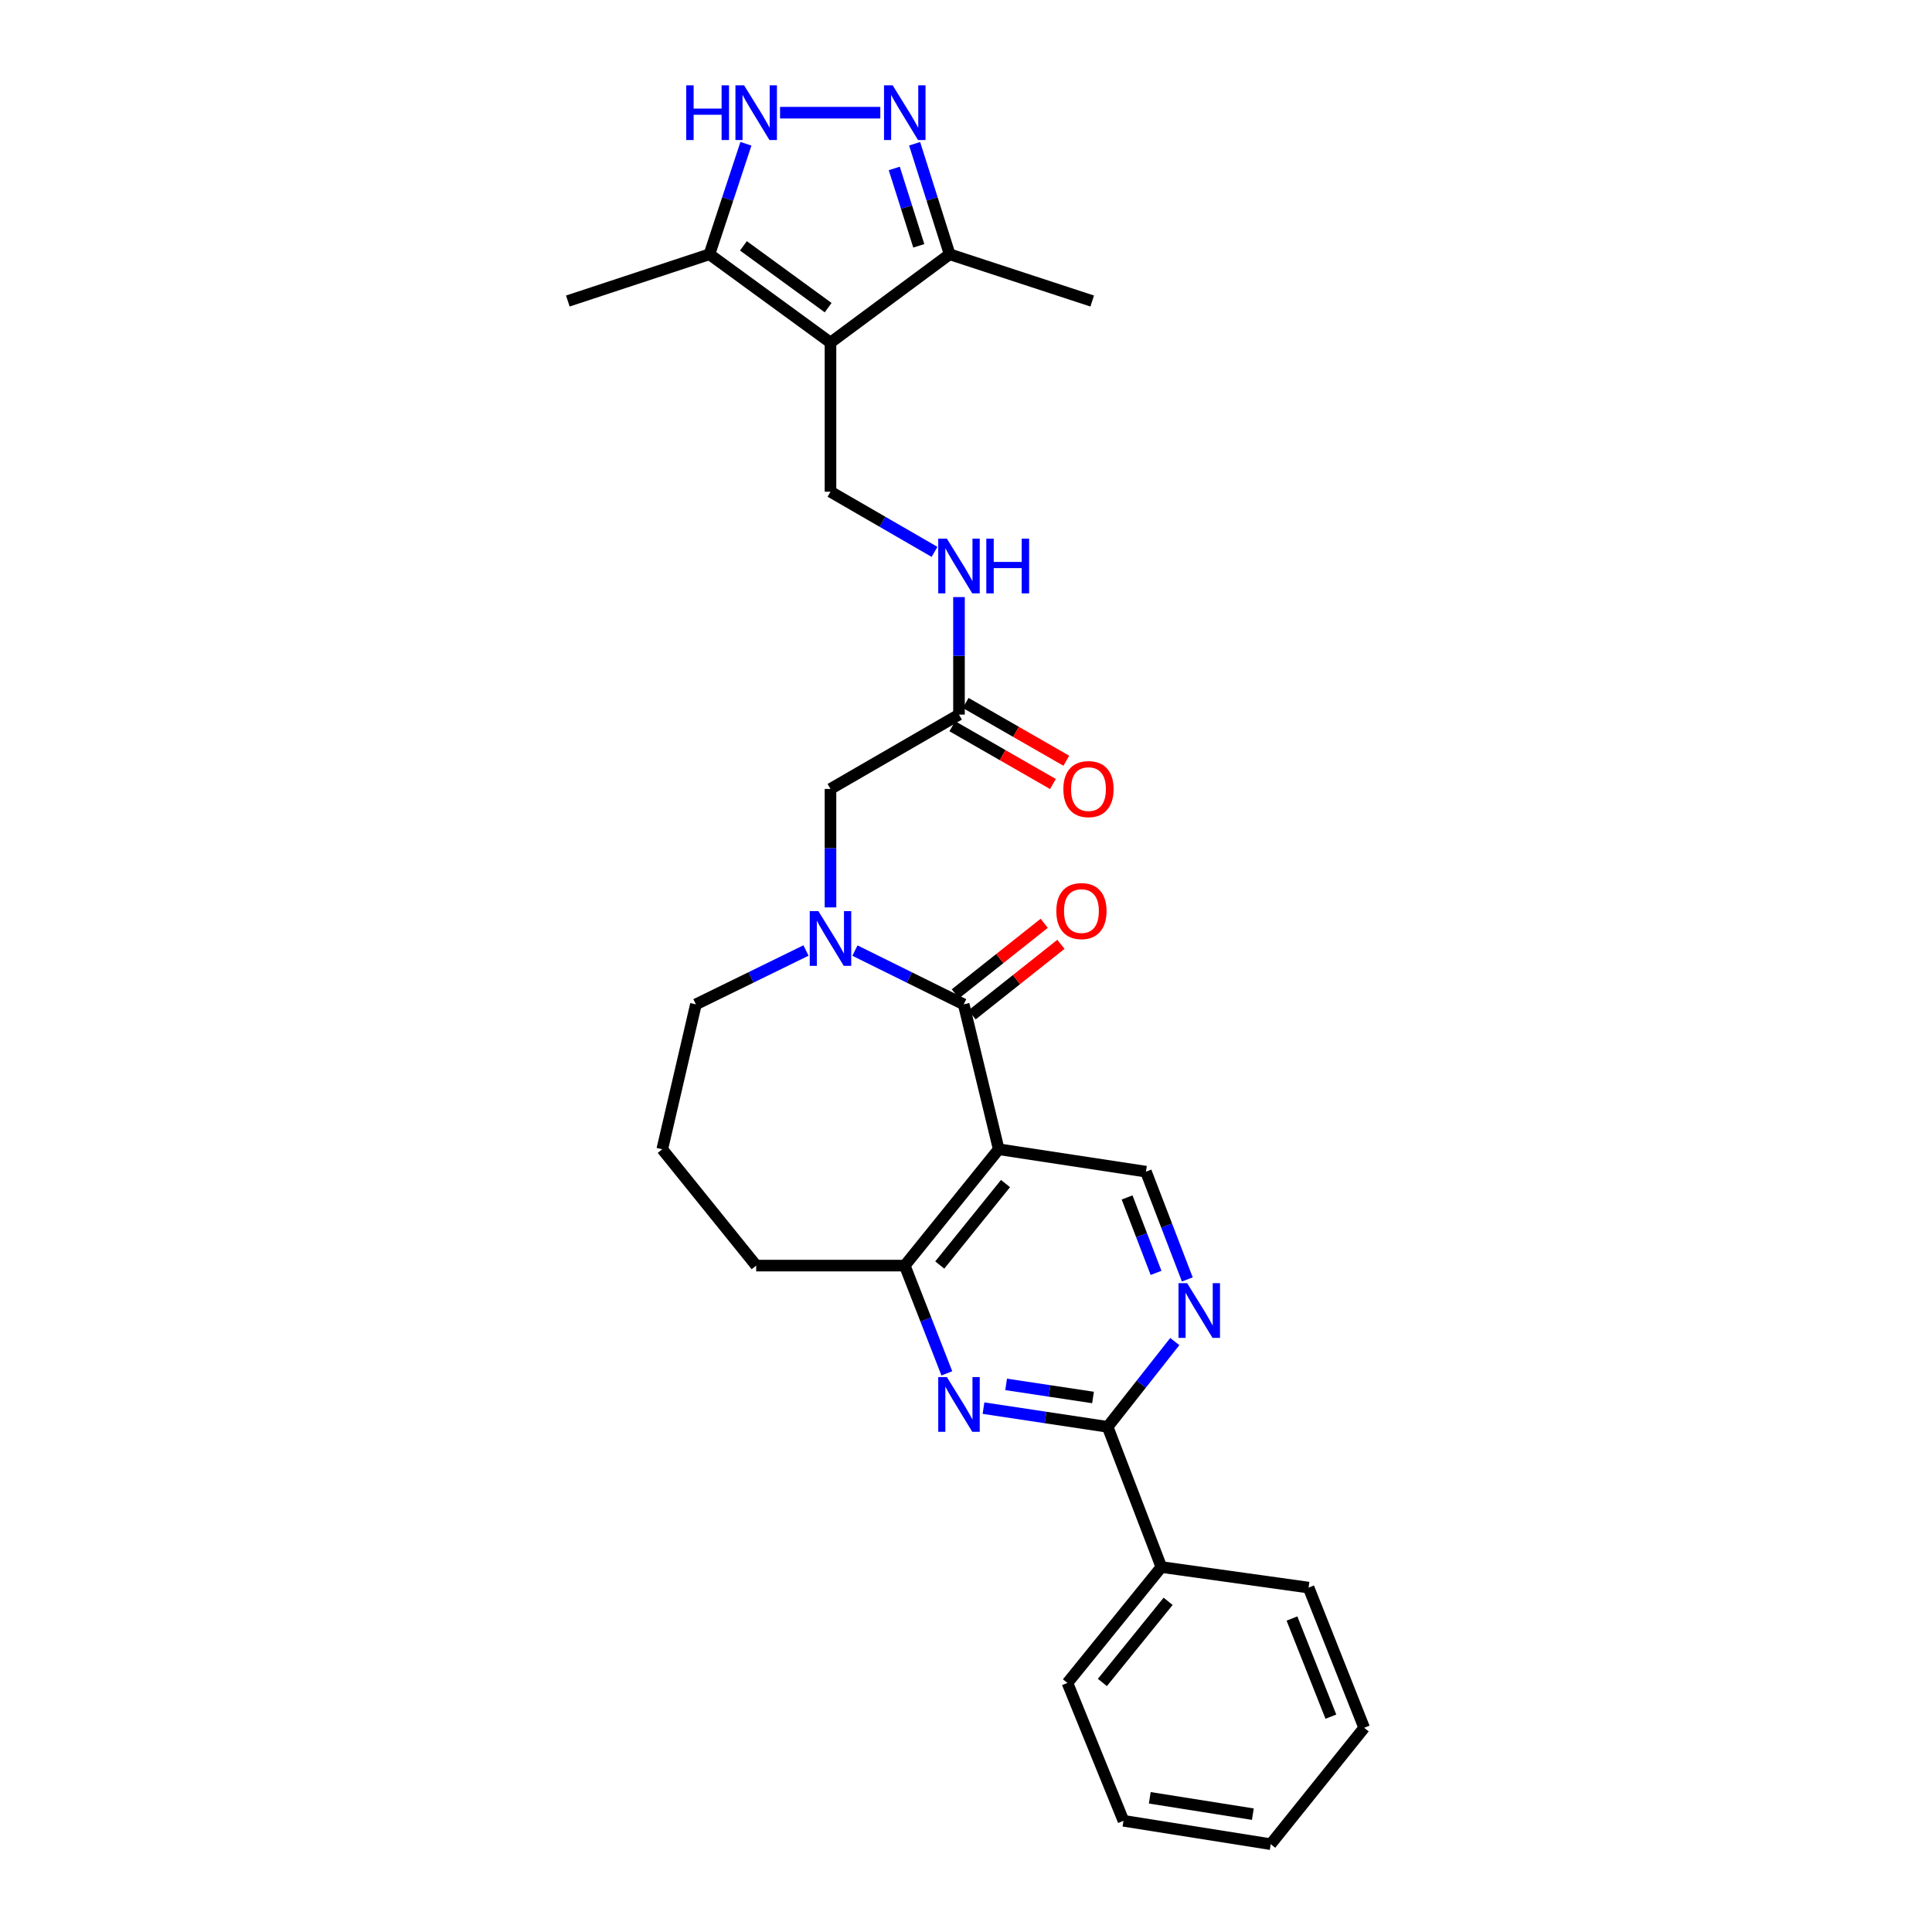 <?xml version='1.0' encoding='iso-8859-1'?>
<svg version='1.1' baseProfile='full'
              xmlns='http://www.w3.org/2000/svg'
                      xmlns:rdkit='http://www.rdkit.org/xml'
                      xmlns:xlink='http://www.w3.org/1999/xlink'
                  xml:space='preserve'
width='1000px' height='1000px' viewBox='0 0 1000 1000'>
<!-- END OF HEADER -->
<rect style='opacity:1.0;fill:#FFFFFF;stroke:none' width='1000' height='1000' x='0' y='0'> </rect>
<path class='bond-0' d='M 498.811,519.853 L 516.931,594.851' style='fill:none;fill-rule:evenodd;stroke:#000000;stroke-width:6px;stroke-linecap:butt;stroke-linejoin:miter;stroke-opacity:1' />
<path class='bond-2' d='M 498.811,519.853 L 470.666,505.94' style='fill:none;fill-rule:evenodd;stroke:#000000;stroke-width:6px;stroke-linecap:butt;stroke-linejoin:miter;stroke-opacity:1' />
<path class='bond-2' d='M 470.666,505.94 L 442.521,492.027' style='fill:none;fill-rule:evenodd;stroke:#0000FF;stroke-width:6px;stroke-linecap:butt;stroke-linejoin:miter;stroke-opacity:1' />
<path class='bond-16' d='M 503.131,525.296 L 526.128,507.042' style='fill:none;fill-rule:evenodd;stroke:#000000;stroke-width:6px;stroke-linecap:butt;stroke-linejoin:miter;stroke-opacity:1' />
<path class='bond-16' d='M 526.128,507.042 L 549.124,488.789' style='fill:none;fill-rule:evenodd;stroke:#FF0000;stroke-width:6px;stroke-linecap:butt;stroke-linejoin:miter;stroke-opacity:1' />
<path class='bond-16' d='M 494.491,514.411 L 517.488,496.158' style='fill:none;fill-rule:evenodd;stroke:#000000;stroke-width:6px;stroke-linecap:butt;stroke-linejoin:miter;stroke-opacity:1' />
<path class='bond-16' d='M 517.488,496.158 L 540.485,477.904' style='fill:none;fill-rule:evenodd;stroke:#FF0000;stroke-width:6px;stroke-linecap:butt;stroke-linejoin:miter;stroke-opacity:1' />
<path class='bond-7' d='M 516.931,594.851 L 468.307,655.072' style='fill:none;fill-rule:evenodd;stroke:#000000;stroke-width:6px;stroke-linecap:butt;stroke-linejoin:miter;stroke-opacity:1' />
<path class='bond-7' d='M 520.45,612.615 L 486.413,654.769' style='fill:none;fill-rule:evenodd;stroke:#000000;stroke-width:6px;stroke-linecap:butt;stroke-linejoin:miter;stroke-opacity:1' />
<path class='bond-11' d='M 516.931,594.851 L 593.141,606.448' style='fill:none;fill-rule:evenodd;stroke:#000000;stroke-width:6px;stroke-linecap:butt;stroke-linejoin:miter;stroke-opacity:1' />
<path class='bond-1' d='M 429.859,177.322 L 429.859,254.512' style='fill:none;fill-rule:evenodd;stroke:#000000;stroke-width:6px;stroke-linecap:butt;stroke-linejoin:miter;stroke-opacity:1' />
<path class='bond-8' d='M 429.859,177.322 L 367.206,131.616' style='fill:none;fill-rule:evenodd;stroke:#000000;stroke-width:6px;stroke-linecap:butt;stroke-linejoin:miter;stroke-opacity:1' />
<path class='bond-8' d='M 428.651,159.239 L 384.794,127.245' style='fill:none;fill-rule:evenodd;stroke:#000000;stroke-width:6px;stroke-linecap:butt;stroke-linejoin:miter;stroke-opacity:1' />
<path class='bond-10' d='M 429.859,177.322 L 491.531,131.616' style='fill:none;fill-rule:evenodd;stroke:#000000;stroke-width:6px;stroke-linecap:butt;stroke-linejoin:miter;stroke-opacity:1' />
<path class='bond-13' d='M 429.859,469.672 L 429.859,439.012' style='fill:none;fill-rule:evenodd;stroke:#0000FF;stroke-width:6px;stroke-linecap:butt;stroke-linejoin:miter;stroke-opacity:1' />
<path class='bond-13' d='M 429.859,439.012 L 429.859,408.353' style='fill:none;fill-rule:evenodd;stroke:#000000;stroke-width:6px;stroke-linecap:butt;stroke-linejoin:miter;stroke-opacity:1' />
<path class='bond-19' d='M 417.18,491.972 L 388.692,505.912' style='fill:none;fill-rule:evenodd;stroke:#0000FF;stroke-width:6px;stroke-linecap:butt;stroke-linejoin:miter;stroke-opacity:1' />
<path class='bond-19' d='M 388.692,505.912 L 360.203,519.853' style='fill:none;fill-rule:evenodd;stroke:#000000;stroke-width:6px;stroke-linecap:butt;stroke-linejoin:miter;stroke-opacity:1' />
<path class='bond-3' d='M 473.403,74.407 L 482.467,103.012' style='fill:none;fill-rule:evenodd;stroke:#0000FF;stroke-width:6px;stroke-linecap:butt;stroke-linejoin:miter;stroke-opacity:1' />
<path class='bond-3' d='M 482.467,103.012 L 491.531,131.616' style='fill:none;fill-rule:evenodd;stroke:#000000;stroke-width:6px;stroke-linecap:butt;stroke-linejoin:miter;stroke-opacity:1' />
<path class='bond-3' d='M 462.874,87.186 L 469.219,107.209' style='fill:none;fill-rule:evenodd;stroke:#0000FF;stroke-width:6px;stroke-linecap:butt;stroke-linejoin:miter;stroke-opacity:1' />
<path class='bond-3' d='M 469.219,107.209 L 475.563,127.233' style='fill:none;fill-rule:evenodd;stroke:#000000;stroke-width:6px;stroke-linecap:butt;stroke-linejoin:miter;stroke-opacity:1' />
<path class='bond-31' d='M 455.644,58.325 L 403.748,58.325' style='fill:none;fill-rule:evenodd;stroke:#0000FF;stroke-width:6px;stroke-linecap:butt;stroke-linejoin:miter;stroke-opacity:1' />
<path class='bond-4' d='M 490.088,710.846 L 479.198,682.959' style='fill:none;fill-rule:evenodd;stroke:#0000FF;stroke-width:6px;stroke-linecap:butt;stroke-linejoin:miter;stroke-opacity:1' />
<path class='bond-4' d='M 479.198,682.959 L 468.307,655.072' style='fill:none;fill-rule:evenodd;stroke:#000000;stroke-width:6px;stroke-linecap:butt;stroke-linejoin:miter;stroke-opacity:1' />
<path class='bond-30' d='M 509.056,728.847 L 541.182,733.689' style='fill:none;fill-rule:evenodd;stroke:#0000FF;stroke-width:6px;stroke-linecap:butt;stroke-linejoin:miter;stroke-opacity:1' />
<path class='bond-30' d='M 541.182,733.689 L 573.307,738.531' style='fill:none;fill-rule:evenodd;stroke:#000000;stroke-width:6px;stroke-linecap:butt;stroke-linejoin:miter;stroke-opacity:1' />
<path class='bond-30' d='M 520.765,716.558 L 543.253,719.947' style='fill:none;fill-rule:evenodd;stroke:#0000FF;stroke-width:6px;stroke-linecap:butt;stroke-linejoin:miter;stroke-opacity:1' />
<path class='bond-30' d='M 543.253,719.947 L 565.741,723.337' style='fill:none;fill-rule:evenodd;stroke:#000000;stroke-width:6px;stroke-linecap:butt;stroke-linejoin:miter;stroke-opacity:1' />
<path class='bond-5' d='M 386.091,74.414 L 376.648,103.015' style='fill:none;fill-rule:evenodd;stroke:#0000FF;stroke-width:6px;stroke-linecap:butt;stroke-linejoin:miter;stroke-opacity:1' />
<path class='bond-5' d='M 376.648,103.015 L 367.206,131.616' style='fill:none;fill-rule:evenodd;stroke:#000000;stroke-width:6px;stroke-linecap:butt;stroke-linejoin:miter;stroke-opacity:1' />
<path class='bond-6' d='M 573.307,738.531 L 590.689,716.46' style='fill:none;fill-rule:evenodd;stroke:#000000;stroke-width:6px;stroke-linecap:butt;stroke-linejoin:miter;stroke-opacity:1' />
<path class='bond-6' d='M 590.689,716.46 L 608.071,694.389' style='fill:none;fill-rule:evenodd;stroke:#0000FF;stroke-width:6px;stroke-linecap:butt;stroke-linejoin:miter;stroke-opacity:1' />
<path class='bond-17' d='M 573.307,738.531 L 601.116,811.097' style='fill:none;fill-rule:evenodd;stroke:#000000;stroke-width:6px;stroke-linecap:butt;stroke-linejoin:miter;stroke-opacity:1' />
<path class='bond-20' d='M 468.307,655.072 L 391.402,655.072' style='fill:none;fill-rule:evenodd;stroke:#000000;stroke-width:6px;stroke-linecap:butt;stroke-linejoin:miter;stroke-opacity:1' />
<path class='bond-21' d='M 367.206,131.616 L 293.907,155.813' style='fill:none;fill-rule:evenodd;stroke:#000000;stroke-width:6px;stroke-linecap:butt;stroke-linejoin:miter;stroke-opacity:1' />
<path class='bond-9' d='M 614.553,662.234 L 603.847,634.341' style='fill:none;fill-rule:evenodd;stroke:#0000FF;stroke-width:6px;stroke-linecap:butt;stroke-linejoin:miter;stroke-opacity:1' />
<path class='bond-9' d='M 603.847,634.341 L 593.141,606.448' style='fill:none;fill-rule:evenodd;stroke:#000000;stroke-width:6px;stroke-linecap:butt;stroke-linejoin:miter;stroke-opacity:1' />
<path class='bond-9' d='M 598.367,658.846 L 590.873,639.32' style='fill:none;fill-rule:evenodd;stroke:#0000FF;stroke-width:6px;stroke-linecap:butt;stroke-linejoin:miter;stroke-opacity:1' />
<path class='bond-9' d='M 590.873,639.32 L 583.379,619.795' style='fill:none;fill-rule:evenodd;stroke:#000000;stroke-width:6px;stroke-linecap:butt;stroke-linejoin:miter;stroke-opacity:1' />
<path class='bond-23' d='M 491.531,131.616 L 565.324,155.813' style='fill:none;fill-rule:evenodd;stroke:#000000;stroke-width:6px;stroke-linecap:butt;stroke-linejoin:miter;stroke-opacity:1' />
<path class='bond-12' d='M 429.859,254.512 L 456.785,270.08' style='fill:none;fill-rule:evenodd;stroke:#000000;stroke-width:6px;stroke-linecap:butt;stroke-linejoin:miter;stroke-opacity:1' />
<path class='bond-12' d='M 456.785,270.08 L 483.711,285.649' style='fill:none;fill-rule:evenodd;stroke:#0000FF;stroke-width:6px;stroke-linecap:butt;stroke-linejoin:miter;stroke-opacity:1' />
<path class='bond-14' d='M 429.859,408.353 L 496.371,369.873' style='fill:none;fill-rule:evenodd;stroke:#000000;stroke-width:6px;stroke-linecap:butt;stroke-linejoin:miter;stroke-opacity:1' />
<path class='bond-15' d='M 496.371,369.873 L 496.371,339.462' style='fill:none;fill-rule:evenodd;stroke:#000000;stroke-width:6px;stroke-linecap:butt;stroke-linejoin:miter;stroke-opacity:1' />
<path class='bond-15' d='M 496.371,339.462 L 496.371,309.051' style='fill:none;fill-rule:evenodd;stroke:#0000FF;stroke-width:6px;stroke-linecap:butt;stroke-linejoin:miter;stroke-opacity:1' />
<path class='bond-18' d='M 492.912,375.899 L 518.957,390.853' style='fill:none;fill-rule:evenodd;stroke:#000000;stroke-width:6px;stroke-linecap:butt;stroke-linejoin:miter;stroke-opacity:1' />
<path class='bond-18' d='M 518.957,390.853 L 545.002,405.806' style='fill:none;fill-rule:evenodd;stroke:#FF0000;stroke-width:6px;stroke-linecap:butt;stroke-linejoin:miter;stroke-opacity:1' />
<path class='bond-18' d='M 499.831,363.847 L 525.876,378.801' style='fill:none;fill-rule:evenodd;stroke:#000000;stroke-width:6px;stroke-linecap:butt;stroke-linejoin:miter;stroke-opacity:1' />
<path class='bond-18' d='M 525.876,378.801 L 551.921,393.754' style='fill:none;fill-rule:evenodd;stroke:#FF0000;stroke-width:6px;stroke-linecap:butt;stroke-linejoin:miter;stroke-opacity:1' />
<path class='bond-24' d='M 601.116,811.097 L 552.5,871.086' style='fill:none;fill-rule:evenodd;stroke:#000000;stroke-width:6px;stroke-linecap:butt;stroke-linejoin:miter;stroke-opacity:1' />
<path class='bond-24' d='M 604.621,828.845 L 570.589,870.837' style='fill:none;fill-rule:evenodd;stroke:#000000;stroke-width:6px;stroke-linecap:butt;stroke-linejoin:miter;stroke-opacity:1' />
<path class='bond-25' d='M 601.116,811.097 L 677.326,821.736' style='fill:none;fill-rule:evenodd;stroke:#000000;stroke-width:6px;stroke-linecap:butt;stroke-linejoin:miter;stroke-opacity:1' />
<path class='bond-22' d='M 360.203,519.853 L 342.786,594.851' style='fill:none;fill-rule:evenodd;stroke:#000000;stroke-width:6px;stroke-linecap:butt;stroke-linejoin:miter;stroke-opacity:1' />
<path class='bond-29' d='M 391.402,655.072 L 342.786,594.851' style='fill:none;fill-rule:evenodd;stroke:#000000;stroke-width:6px;stroke-linecap:butt;stroke-linejoin:miter;stroke-opacity:1' />
<path class='bond-27' d='M 552.5,871.086 L 581.514,942.447' style='fill:none;fill-rule:evenodd;stroke:#000000;stroke-width:6px;stroke-linecap:butt;stroke-linejoin:miter;stroke-opacity:1' />
<path class='bond-26' d='M 677.326,821.736 L 706.093,894.302' style='fill:none;fill-rule:evenodd;stroke:#000000;stroke-width:6px;stroke-linecap:butt;stroke-linejoin:miter;stroke-opacity:1' />
<path class='bond-26' d='M 668.722,837.742 L 688.859,888.538' style='fill:none;fill-rule:evenodd;stroke:#000000;stroke-width:6px;stroke-linecap:butt;stroke-linejoin:miter;stroke-opacity:1' />
<path class='bond-28' d='M 706.093,894.302 L 657.724,954.545' style='fill:none;fill-rule:evenodd;stroke:#000000;stroke-width:6px;stroke-linecap:butt;stroke-linejoin:miter;stroke-opacity:1' />
<path class='bond-32' d='M 581.514,942.447 L 657.724,954.545' style='fill:none;fill-rule:evenodd;stroke:#000000;stroke-width:6px;stroke-linecap:butt;stroke-linejoin:miter;stroke-opacity:1' />
<path class='bond-32' d='M 595.124,930.537 L 648.471,939.006' style='fill:none;fill-rule:evenodd;stroke:#000000;stroke-width:6px;stroke-linecap:butt;stroke-linejoin:miter;stroke-opacity:1' />
<path  class='atom-3' d='M 423.599 471.607
L 432.879 486.607
Q 433.799 488.087, 435.279 490.767
Q 436.759 493.447, 436.839 493.607
L 436.839 471.607
L 440.599 471.607
L 440.599 499.927
L 436.719 499.927
L 426.759 483.527
Q 425.599 481.607, 424.359 479.407
Q 423.159 477.207, 422.799 476.527
L 422.799 499.927
L 419.119 499.927
L 419.119 471.607
L 423.599 471.607
' fill='#0000FF'/>
<path  class='atom-4' d='M 462.047 44.165
L 471.327 59.165
Q 472.247 60.645, 473.727 63.325
Q 475.207 66.005, 475.287 66.165
L 475.287 44.165
L 479.047 44.165
L 479.047 72.485
L 475.167 72.485
L 465.207 56.085
Q 464.047 54.165, 462.807 51.965
Q 461.607 49.765, 461.247 49.085
L 461.247 72.485
L 457.567 72.485
L 457.567 44.165
L 462.047 44.165
' fill='#0000FF'/>
<path  class='atom-5' d='M 490.111 712.775
L 499.391 727.775
Q 500.311 729.255, 501.791 731.935
Q 503.271 734.615, 503.351 734.775
L 503.351 712.775
L 507.111 712.775
L 507.111 741.095
L 503.231 741.095
L 493.271 724.695
Q 492.111 722.775, 490.871 720.575
Q 489.671 718.375, 489.311 717.695
L 489.311 741.095
L 485.631 741.095
L 485.631 712.775
L 490.111 712.775
' fill='#0000FF'/>
<path  class='atom-6' d='M 355.182 44.165
L 359.022 44.165
L 359.022 56.205
L 373.502 56.205
L 373.502 44.165
L 377.342 44.165
L 377.342 72.485
L 373.502 72.485
L 373.502 59.405
L 359.022 59.405
L 359.022 72.485
L 355.182 72.485
L 355.182 44.165
' fill='#0000FF'/>
<path  class='atom-6' d='M 385.142 44.165
L 394.422 59.165
Q 395.342 60.645, 396.822 63.325
Q 398.302 66.005, 398.382 66.165
L 398.382 44.165
L 402.142 44.165
L 402.142 72.485
L 398.262 72.485
L 388.302 56.085
Q 387.142 54.165, 385.902 51.965
Q 384.702 49.765, 384.342 49.085
L 384.342 72.485
L 380.662 72.485
L 380.662 44.165
L 385.142 44.165
' fill='#0000FF'/>
<path  class='atom-10' d='M 614.467 664.158
L 623.747 679.158
Q 624.667 680.638, 626.147 683.318
Q 627.627 685.998, 627.707 686.158
L 627.707 664.158
L 631.467 664.158
L 631.467 692.478
L 627.587 692.478
L 617.627 676.078
Q 616.467 674.158, 615.227 671.958
Q 614.027 669.758, 613.667 669.078
L 613.667 692.478
L 609.987 692.478
L 609.987 664.158
L 614.467 664.158
' fill='#0000FF'/>
<path  class='atom-16' d='M 490.111 278.809
L 499.391 293.809
Q 500.311 295.289, 501.791 297.969
Q 503.271 300.649, 503.351 300.809
L 503.351 278.809
L 507.111 278.809
L 507.111 307.129
L 503.231 307.129
L 493.271 290.729
Q 492.111 288.809, 490.871 286.609
Q 489.671 284.409, 489.311 283.729
L 489.311 307.129
L 485.631 307.129
L 485.631 278.809
L 490.111 278.809
' fill='#0000FF'/>
<path  class='atom-16' d='M 510.511 278.809
L 514.351 278.809
L 514.351 290.849
L 528.831 290.849
L 528.831 278.809
L 532.671 278.809
L 532.671 307.129
L 528.831 307.129
L 528.831 294.049
L 514.351 294.049
L 514.351 307.129
L 510.511 307.129
L 510.511 278.809
' fill='#0000FF'/>
<path  class='atom-17' d='M 546.75 471.564
Q 546.75 464.764, 550.11 460.964
Q 553.47 457.164, 559.75 457.164
Q 566.03 457.164, 569.39 460.964
Q 572.75 464.764, 572.75 471.564
Q 572.75 478.444, 569.35 482.364
Q 565.95 486.244, 559.75 486.244
Q 553.51 486.244, 550.11 482.364
Q 546.75 478.484, 546.75 471.564
M 559.75 483.044
Q 564.07 483.044, 566.39 480.164
Q 568.75 477.244, 568.75 471.564
Q 568.75 466.004, 566.39 463.204
Q 564.07 460.364, 559.75 460.364
Q 555.43 460.364, 553.07 463.164
Q 550.75 465.964, 550.75 471.564
Q 550.75 477.284, 553.07 480.164
Q 555.43 483.044, 559.75 483.044
' fill='#FF0000'/>
<path  class='atom-19' d='M 550.394 408.433
Q 550.394 401.633, 553.754 397.833
Q 557.114 394.033, 563.394 394.033
Q 569.674 394.033, 573.034 397.833
Q 576.394 401.633, 576.394 408.433
Q 576.394 415.313, 572.994 419.233
Q 569.594 423.113, 563.394 423.113
Q 557.154 423.113, 553.754 419.233
Q 550.394 415.353, 550.394 408.433
M 563.394 419.913
Q 567.714 419.913, 570.034 417.033
Q 572.394 414.113, 572.394 408.433
Q 572.394 402.873, 570.034 400.073
Q 567.714 397.233, 563.394 397.233
Q 559.074 397.233, 556.714 400.033
Q 554.394 402.833, 554.394 408.433
Q 554.394 414.153, 556.714 417.033
Q 559.074 419.913, 563.394 419.913
' fill='#FF0000'/>
</svg>
